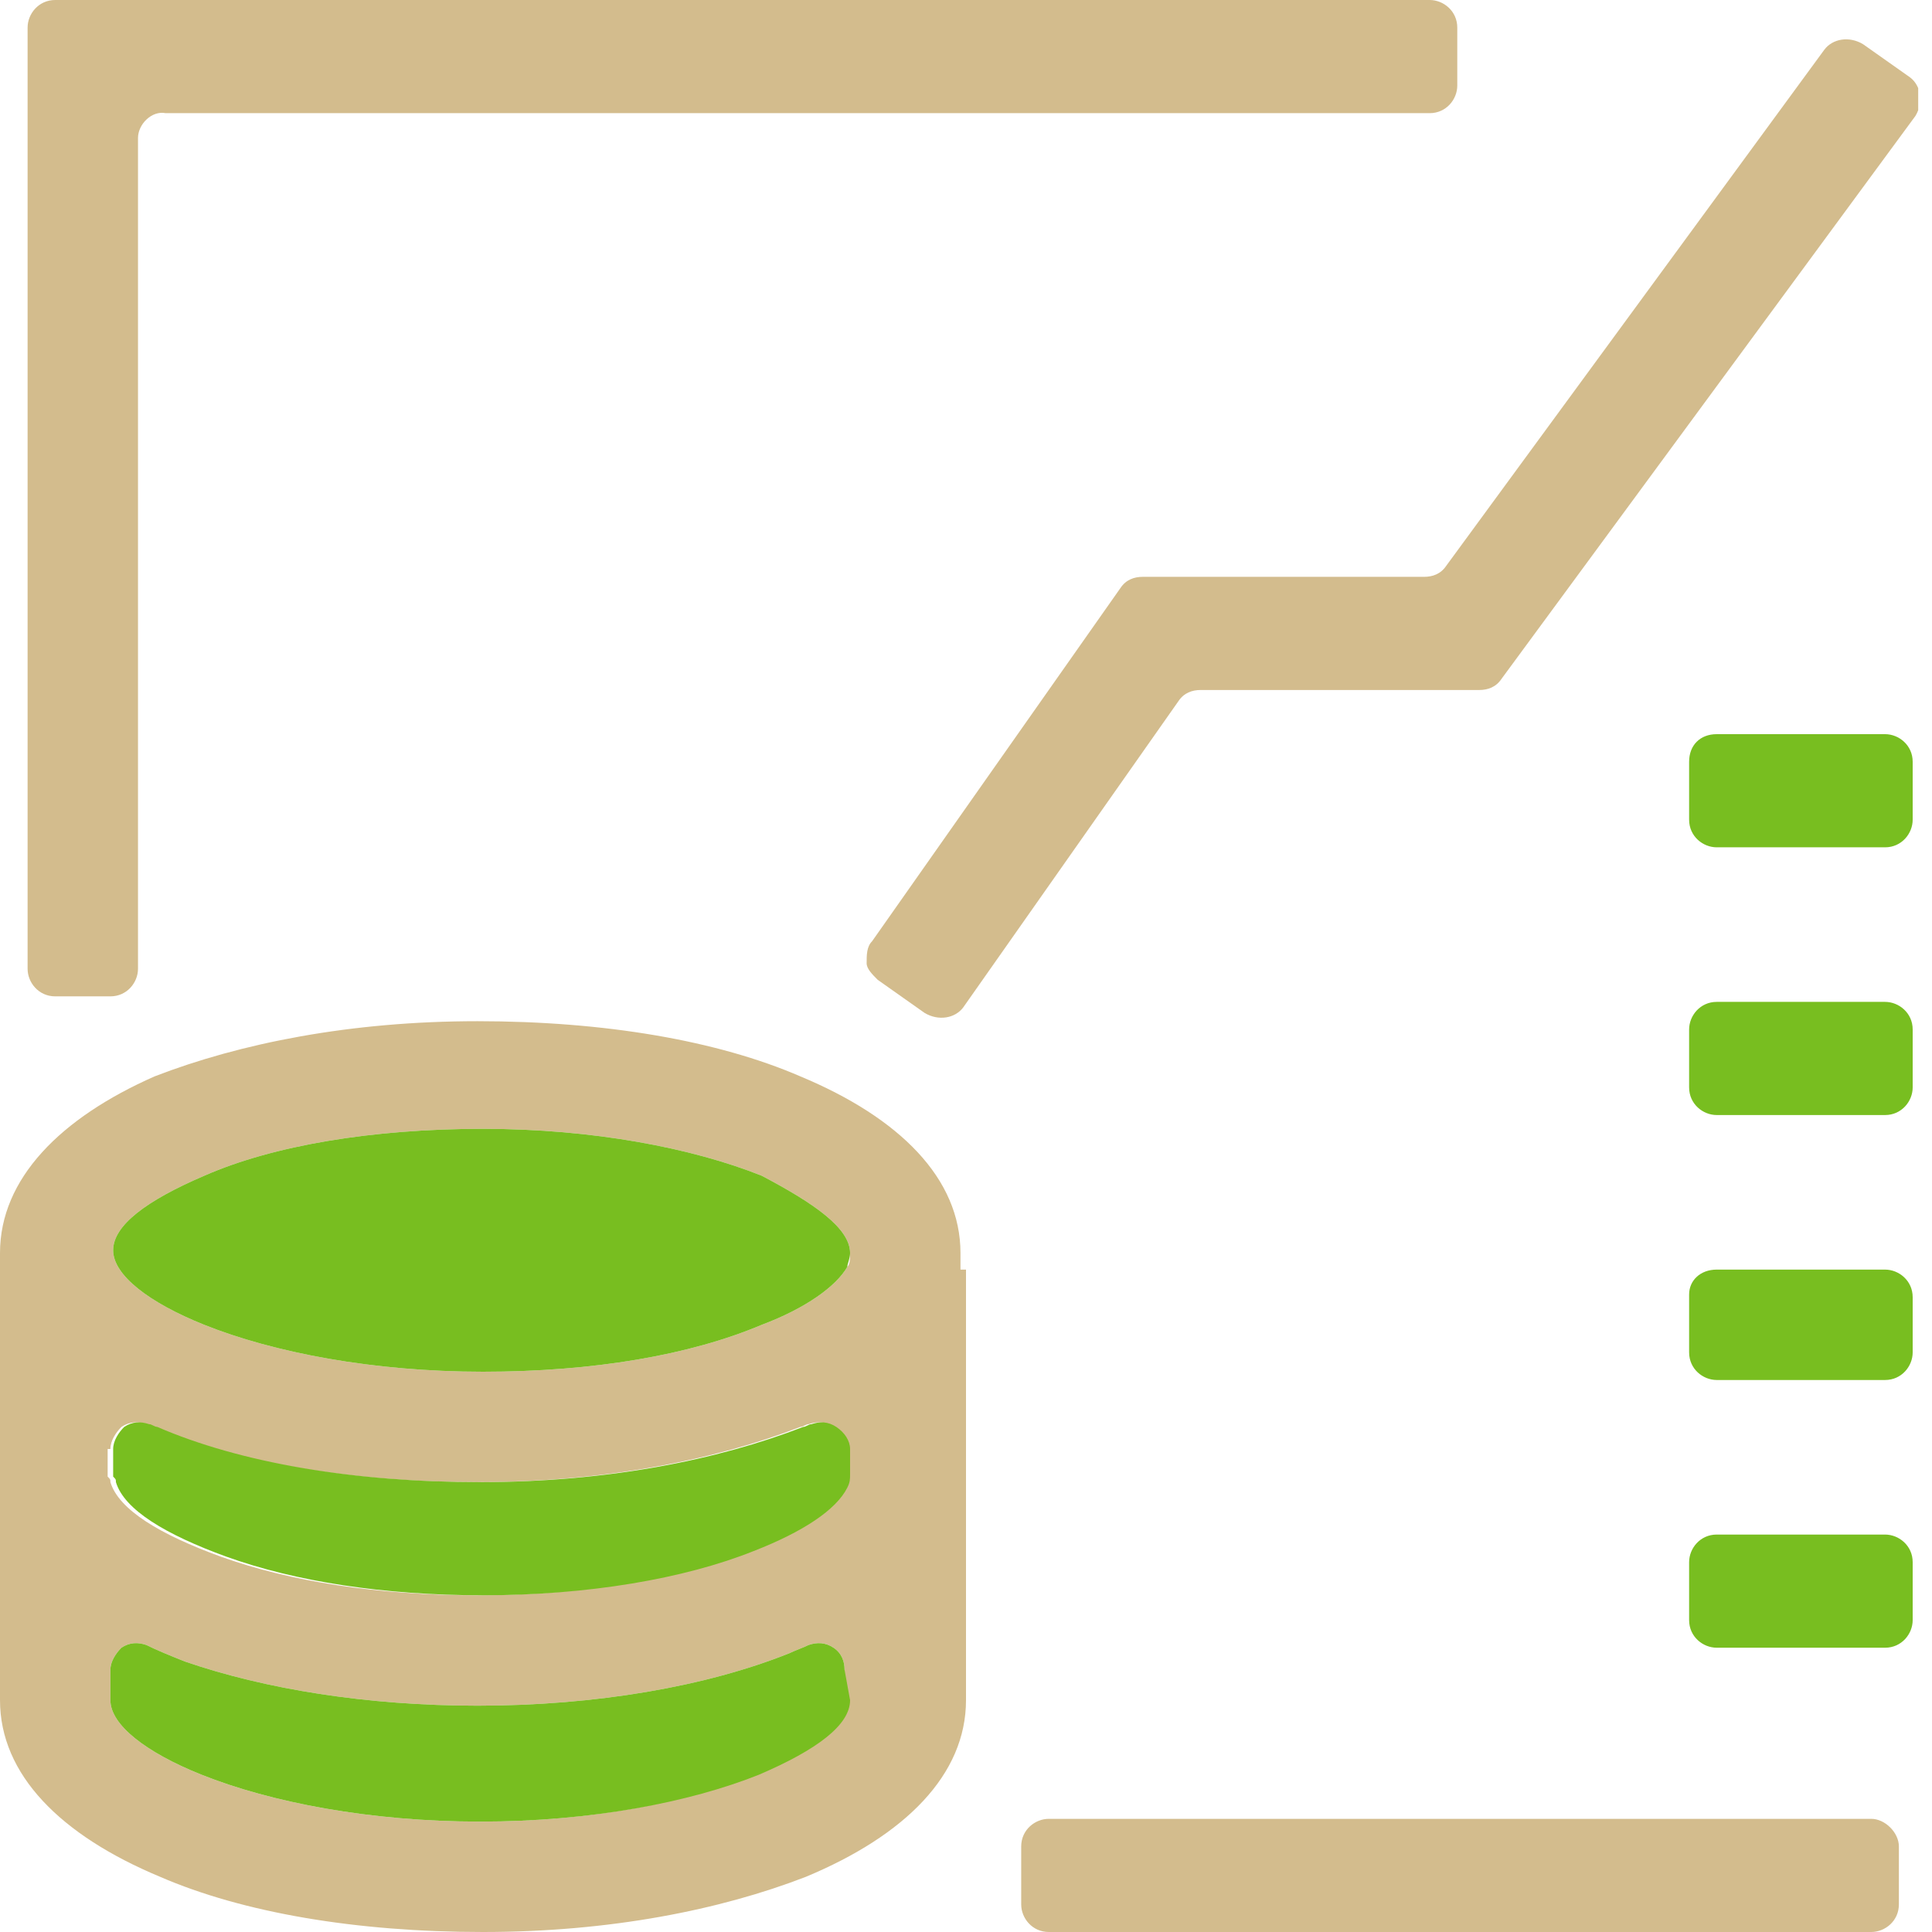 <?xml version="1.0" encoding="utf-8"?>
<!-- Generator: Adobe Illustrator 27.5.0, SVG Export Plug-In . SVG Version: 6.00 Build 0)  -->
<svg version="1.1" id="Layer_1" xmlns="http://www.w3.org/2000/svg" xmlns:xlink="http://www.w3.org/1999/xlink" x="0px" y="0px"
	 viewBox="0 0 70 70" style="enable-background:new 0 0 70 70;" xml:space="preserve">
<style type="text/css">
	.st0{clip-path:url(#SVGID_00000067923549236914144530000004720367037980898739_);}
	.st1{fill-rule:evenodd;clip-rule:evenodd;fill:#D3BC8D;}
	.st2{fill-rule:evenodd;clip-rule:evenodd;fill:#78BE20;}
	.st3{fill:#D3BC8D;}
</style>
<g>
	<defs>
		<rect id="SVGID_1_" width="69.5" height="70"/>
	</defs>
	<clipPath id="SVGID_00000080886301955636073510000011447770637576029357_">
		<use xlink:href="#SVGID_1_"  style="overflow:visible;"/>
	</clipPath>
	<g style="clip-path:url(#SVGID_00000080886301955636073510000011447770637576029357_);">
		<path class="st1" d="M34.8,46C34.8,45.9,34.8,45.9,34.8,46c0-0.3,0-0.4,0-0.6c0-2.7-2.2-4.9-5.8-6.4c-3-1.3-7.1-2-11.7-2
			s-8.6,0.8-11.7,2C2.2,40.5,0,42.7,0,45.4v16.2c0,2.7,2.2,4.9,5.8,6.4c3,1.3,7.1,2,11.7,2s8.6-0.8,11.7-2c3.6-1.5,5.8-3.7,5.8-6.4
			h0V46z M4,52.5c0-0.3,0.2-0.6,0.4-0.8c0.3-0.2,0.6-0.2,0.9-0.1c0.1,0,0.2,0.1,0.3,0.1c3,1.3,7.1,2,11.7,2s8.6-0.8,11.7-2
			c0.1,0,0.2-0.1,0.3-0.1c0.3-0.1,0.6-0.1,0.9,0.1c0.3,0.2,0.4,0.5,0.4,0.8v0.9c0,0.2,0,0.3-0.1,0.5c-0.4,0.8-1.6,1.6-3.4,2.3
			c-2.5,1-6,1.6-9.8,1.6c-3.6,0-6.8-0.5-9.3-1.4c-2.2-0.8-3.7-1.7-4-2.7c0-0.1,0-0.1-0.1-0.2l0,0v-0.1c0,0,0-0.1,0-0.1l0-0.1
			c0,0,0-0.1,0-0.1l0,0V52.5z M27.5,64.2C25,65.3,21.4,66,17.4,66c-4,0-7.6-0.7-10.1-1.7c-2-0.8-3.3-1.8-3.3-2.7v-1.1
			c0-0.3,0.2-0.6,0.4-0.8c0.3-0.2,0.6-0.2,0.9-0.1c0.4,0.2,0.9,0.4,1.4,0.6c2.9,1,6.6,1.6,10.6,1.6c4.3,0,8.3-0.7,11.3-1.9
			c0.2-0.1,0.5-0.2,0.7-0.3c0.3-0.1,0.6-0.1,0.9,0.1c0.3,0.2,0.4,0.5,0.4,0.8v1.1h0C30.8,62.5,29.5,63.4,27.5,64.2z M30.8,45.4
			L30.8,45.4c0,0.2,0,0.4-0.1,0.5c-0.4,0.7-1.5,1.5-3.1,2.1c-2.6,1.1-6.1,1.7-10.1,1.7c-4,0-7.6-0.7-10.1-1.7
			c-2-0.8-3.3-1.8-3.3-2.7c0-0.9,1.2-1.8,3.3-2.7c2.5-1.1,6.1-1.7,10.1-1.7s7.6,0.7,10.1,1.7C29.5,43.6,30.8,44.5,30.8,45.4
			L30.8,45.4z"/>
		<path class="st2" d="M30.8,61.6c0,0.9-1.2,1.8-3.3,2.7C25,65.3,21.4,66,17.4,66c-4,0-7.6-0.7-10.1-1.7c-2-0.8-3.3-1.8-3.3-2.7
			v-1.1c0-0.3,0.2-0.6,0.4-0.8c0.3-0.2,0.6-0.2,0.9-0.1c0.4,0.2,0.9,0.4,1.4,0.6c2.9,1,6.6,1.6,10.6,1.6c4.3,0,8.3-0.7,11.3-1.9
			c0.2-0.1,0.5-0.2,0.7-0.3c0.3-0.1,0.6-0.1,0.9,0.1c0.3,0.2,0.4,0.5,0.4,0.8L30.8,61.6L30.8,61.6z"/>
		<path class="st2" d="M30.8,52.5v0.9c0,0.2,0,0.3-0.1,0.5c-0.4,0.8-1.6,1.6-3.4,2.3c-2.5,1-6,1.6-9.8,1.6c-3.6,0-6.8-0.5-9.3-1.4
			c-2.2-0.8-3.7-1.7-4-2.7c0-0.1,0-0.1-0.1-0.2l0,0v-0.1c0,0,0-0.1,0-0.1l0-0.1c0,0,0-0.1,0-0.1l0,0v-0.6c0-0.3,0.2-0.6,0.4-0.8
			c0.3-0.2,0.6-0.2,0.9-0.1c0.1,0,0.2,0.1,0.3,0.1c3,1.3,7.1,2,11.7,2s8.6-0.8,11.7-2c0.1,0,0.2-0.1,0.3-0.1
			c0.3-0.1,0.6-0.1,0.9,0.1C30.6,51.9,30.8,52.2,30.8,52.5z"/>
		<path class="st2" d="M30.8,45.4L30.8,45.4L30.8,45.4c0,0.2-0.1,0.4-0.1,0.5c-0.4,0.7-1.5,1.5-3.1,2.1c-2.6,1.1-6.1,1.7-10.1,1.7
			c-4,0-7.6-0.7-10.1-1.7c-2-0.8-3.3-1.8-3.3-2.7c0-0.9,1.2-1.8,3.3-2.7c2.5-1.1,6.1-1.7,10.1-1.7s7.6,0.7,10.1,1.7
			C29.5,43.6,30.8,44.5,30.8,45.4z"/>
		<path class="st1" d="M1,35.1V1c0-0.5,0.4-1,1-1h49.8c0.5,0,1,0.4,1,1v2.1c0,0.5-0.4,1-1,1H6C5.5,4,5,4.5,5,5v30.1c0,0.5-0.4,1-1,1
			H2C1.4,36.1,1,35.6,1,35.1L1,35.1z"/>
		<path class="st1" d="M31.6,34.1l9-12.8c0.2-0.3,0.5-0.4,0.8-0.4h10.2c0.3,0,0.6-0.1,0.8-0.4L66.1,1.8c0.3-0.4,0.9-0.5,1.4-0.2
			l1.7,1.2c0.4,0.3,0.5,0.9,0.2,1.4L54.4,24.6c-0.2,0.3-0.5,0.4-0.8,0.4H43.5c-0.3,0-0.6,0.1-0.8,0.4l-7.8,11.1
			c-0.3,0.4-0.9,0.5-1.4,0.2l-1.7-1.2c-0.2-0.2-0.4-0.4-0.4-0.6C31.4,34.6,31.4,34.3,31.6,34.1L31.6,34.1z"/>
		<path class="st3" d="M67.8,65.9H38c-0.5,0-1,0.4-1,1V69c0,0.5,0.4,1,1,1h29.8c0.5,0,1-0.4,1-1v-2.1C68.8,66.4,68.3,65.9,67.8,65.9
			z"/>
		<path class="st2" d="M62.2,26.6h6.1c0.5,0,1,0.4,1,1v2.1c0,0.5-0.4,1-1,1h-6.1c-0.5,0-1-0.4-1-1v-2.1C61.2,27,61.6,26.6,62.2,26.6
			z"/>
		<path class="st2" d="M62.2,36.3h6.1c0.5,0,1,0.4,1,1v2.1c0,0.5-0.4,1-1,1h-6.1c-0.5,0-1-0.4-1-1v-2.1
			C61.2,36.8,61.6,36.3,62.2,36.3z"/>
		<path class="st2" d="M62.2,46h6.1c0.5,0,1,0.4,1,1V49c0,0.5-0.4,1-1,1h-6.1c-0.5,0-1-0.4-1-1v-2.1C61.2,46.4,61.6,46,62.2,46z"/>
		<path class="st2" d="M62.2,55.6h6.1c0.5,0,1,0.4,1,1v2.1c0,0.5-0.4,1-1,1h-6.1c-0.5,0-1-0.4-1-1v-2.1
			C61.2,56.1,61.6,55.6,62.2,55.6z"/>
	</g>
</g>
</svg>
